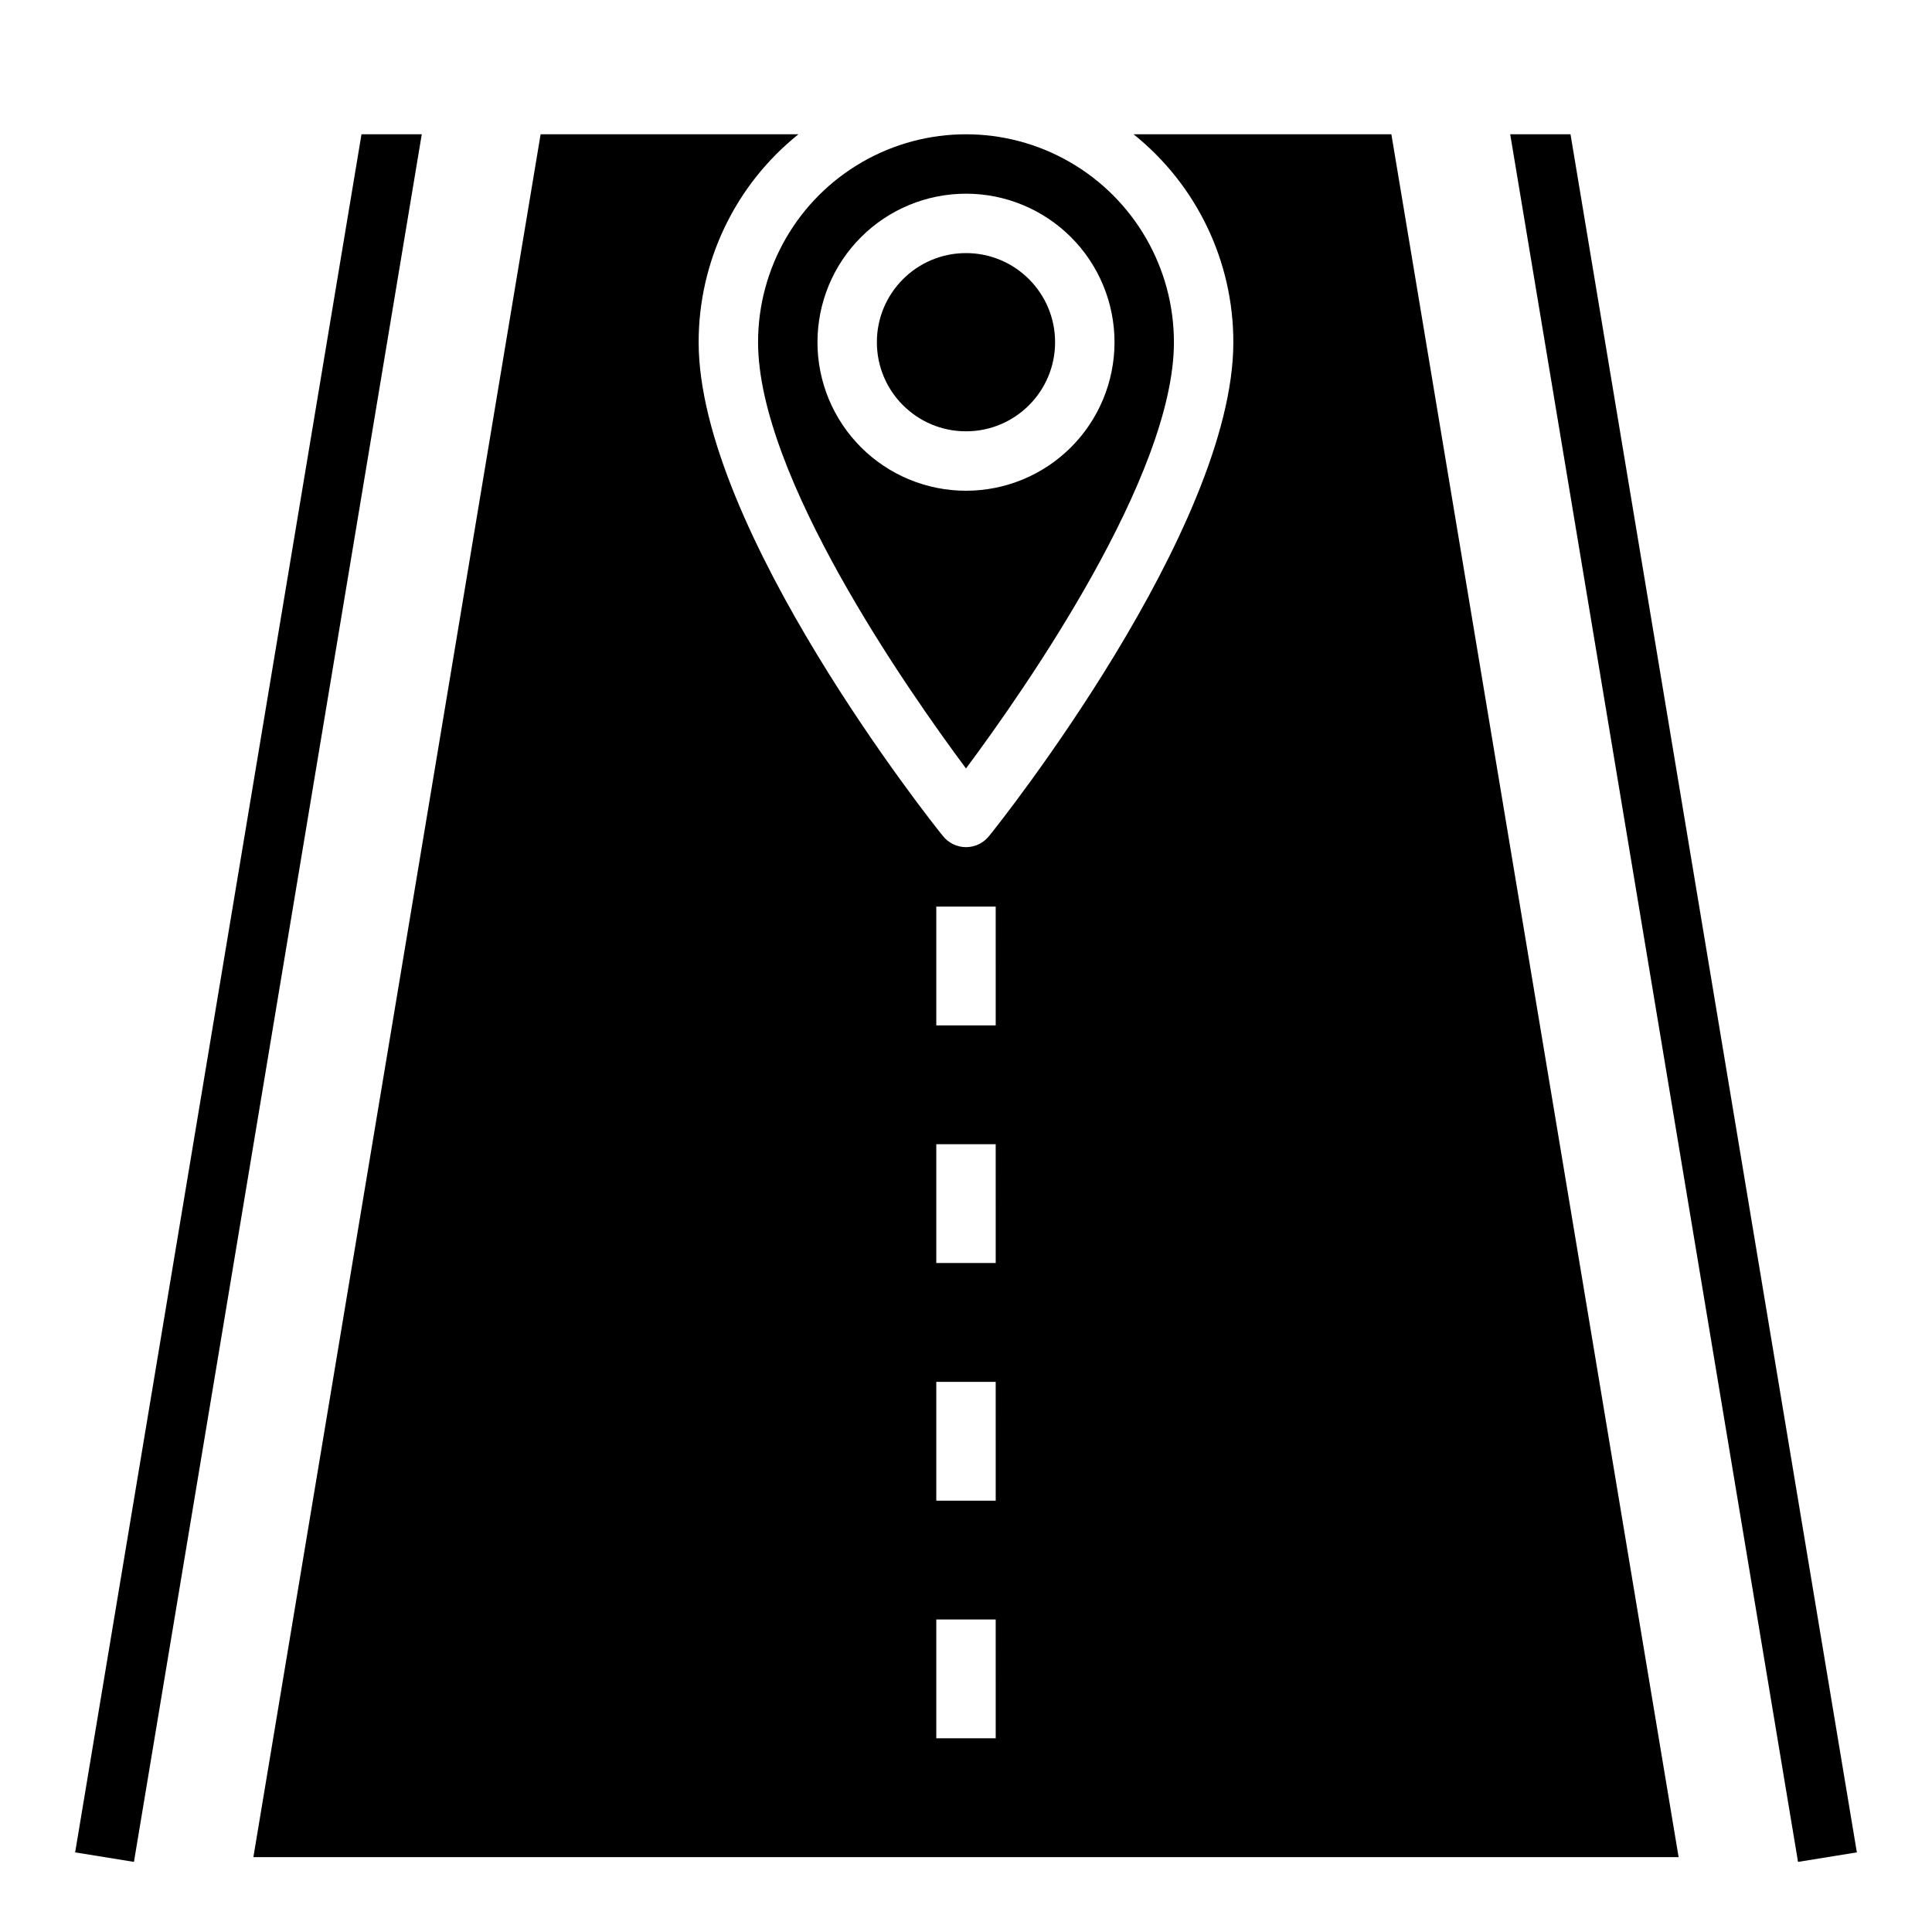 <?xml version="1.0" encoding="UTF-8"?>
<!-- Uploaded to: ICON Repo, www.iconrepo.com, Generator: ICON Repo Mixer Tools -->
<svg fill="#000000" width="800px" height="800px" version="1.1" viewBox="144 144 512 512" xmlns="http://www.w3.org/2000/svg">
 <g>
  <path d="m400 347.65c15.508-20.859 55.105-77.461 55.105-112.96l-0.004 0.004c0-19.688-10.5-37.879-27.551-47.723s-38.055-9.844-55.105 0c-17.047 9.844-27.551 28.035-27.551 47.723 0 35.5 39.598 92.102 55.105 112.96zm0-152.32c10.438 0 20.449 4.148 27.832 11.531 7.379 7.379 11.527 17.391 11.527 27.832 0 10.438-4.148 20.449-11.527 27.832-7.383 7.379-17.395 11.527-27.832 11.527-10.441 0-20.453-4.148-27.832-11.527-7.383-7.383-11.531-17.395-11.531-27.832 0-10.441 4.148-20.453 11.531-27.832 7.379-7.383 17.391-11.531 27.832-11.531z"/>
  <path d="m423.61 234.69c0 13.043-10.57 23.613-23.613 23.613s-23.617-10.57-23.617-23.613 10.574-23.617 23.617-23.617 23.613 10.574 23.613 23.617"/>
  <path d="m444.4 179.58c16.73 13.395 26.461 33.672 26.449 55.105 0 49.438-62.031 127.61-64.707 130.83-1.48 1.887-3.746 2.988-6.141 2.988-2.398 0-4.664-1.102-6.141-2.988-2.676-3.227-64.711-81.398-64.711-130.83-0.012-21.434 9.723-41.711 26.453-55.105h-68.332l-76.121 456.58h377.7l-76.121-456.58zm-36.527 425.09h-15.746v-31.488h15.742zm0-62.977h-15.746v-31.488h15.742zm0-62.977h-15.746v-31.488h15.742zm0-62.977h-15.746v-31.488h15.742z"/>
  <path d="m239.8 179.58-75.887 455.32 15.586 2.519 76.277-457.84z"/>
  <path d="m560.2 179.58h-15.98l76.277 457.84 15.59-2.519z"/>
 </g>
</svg>